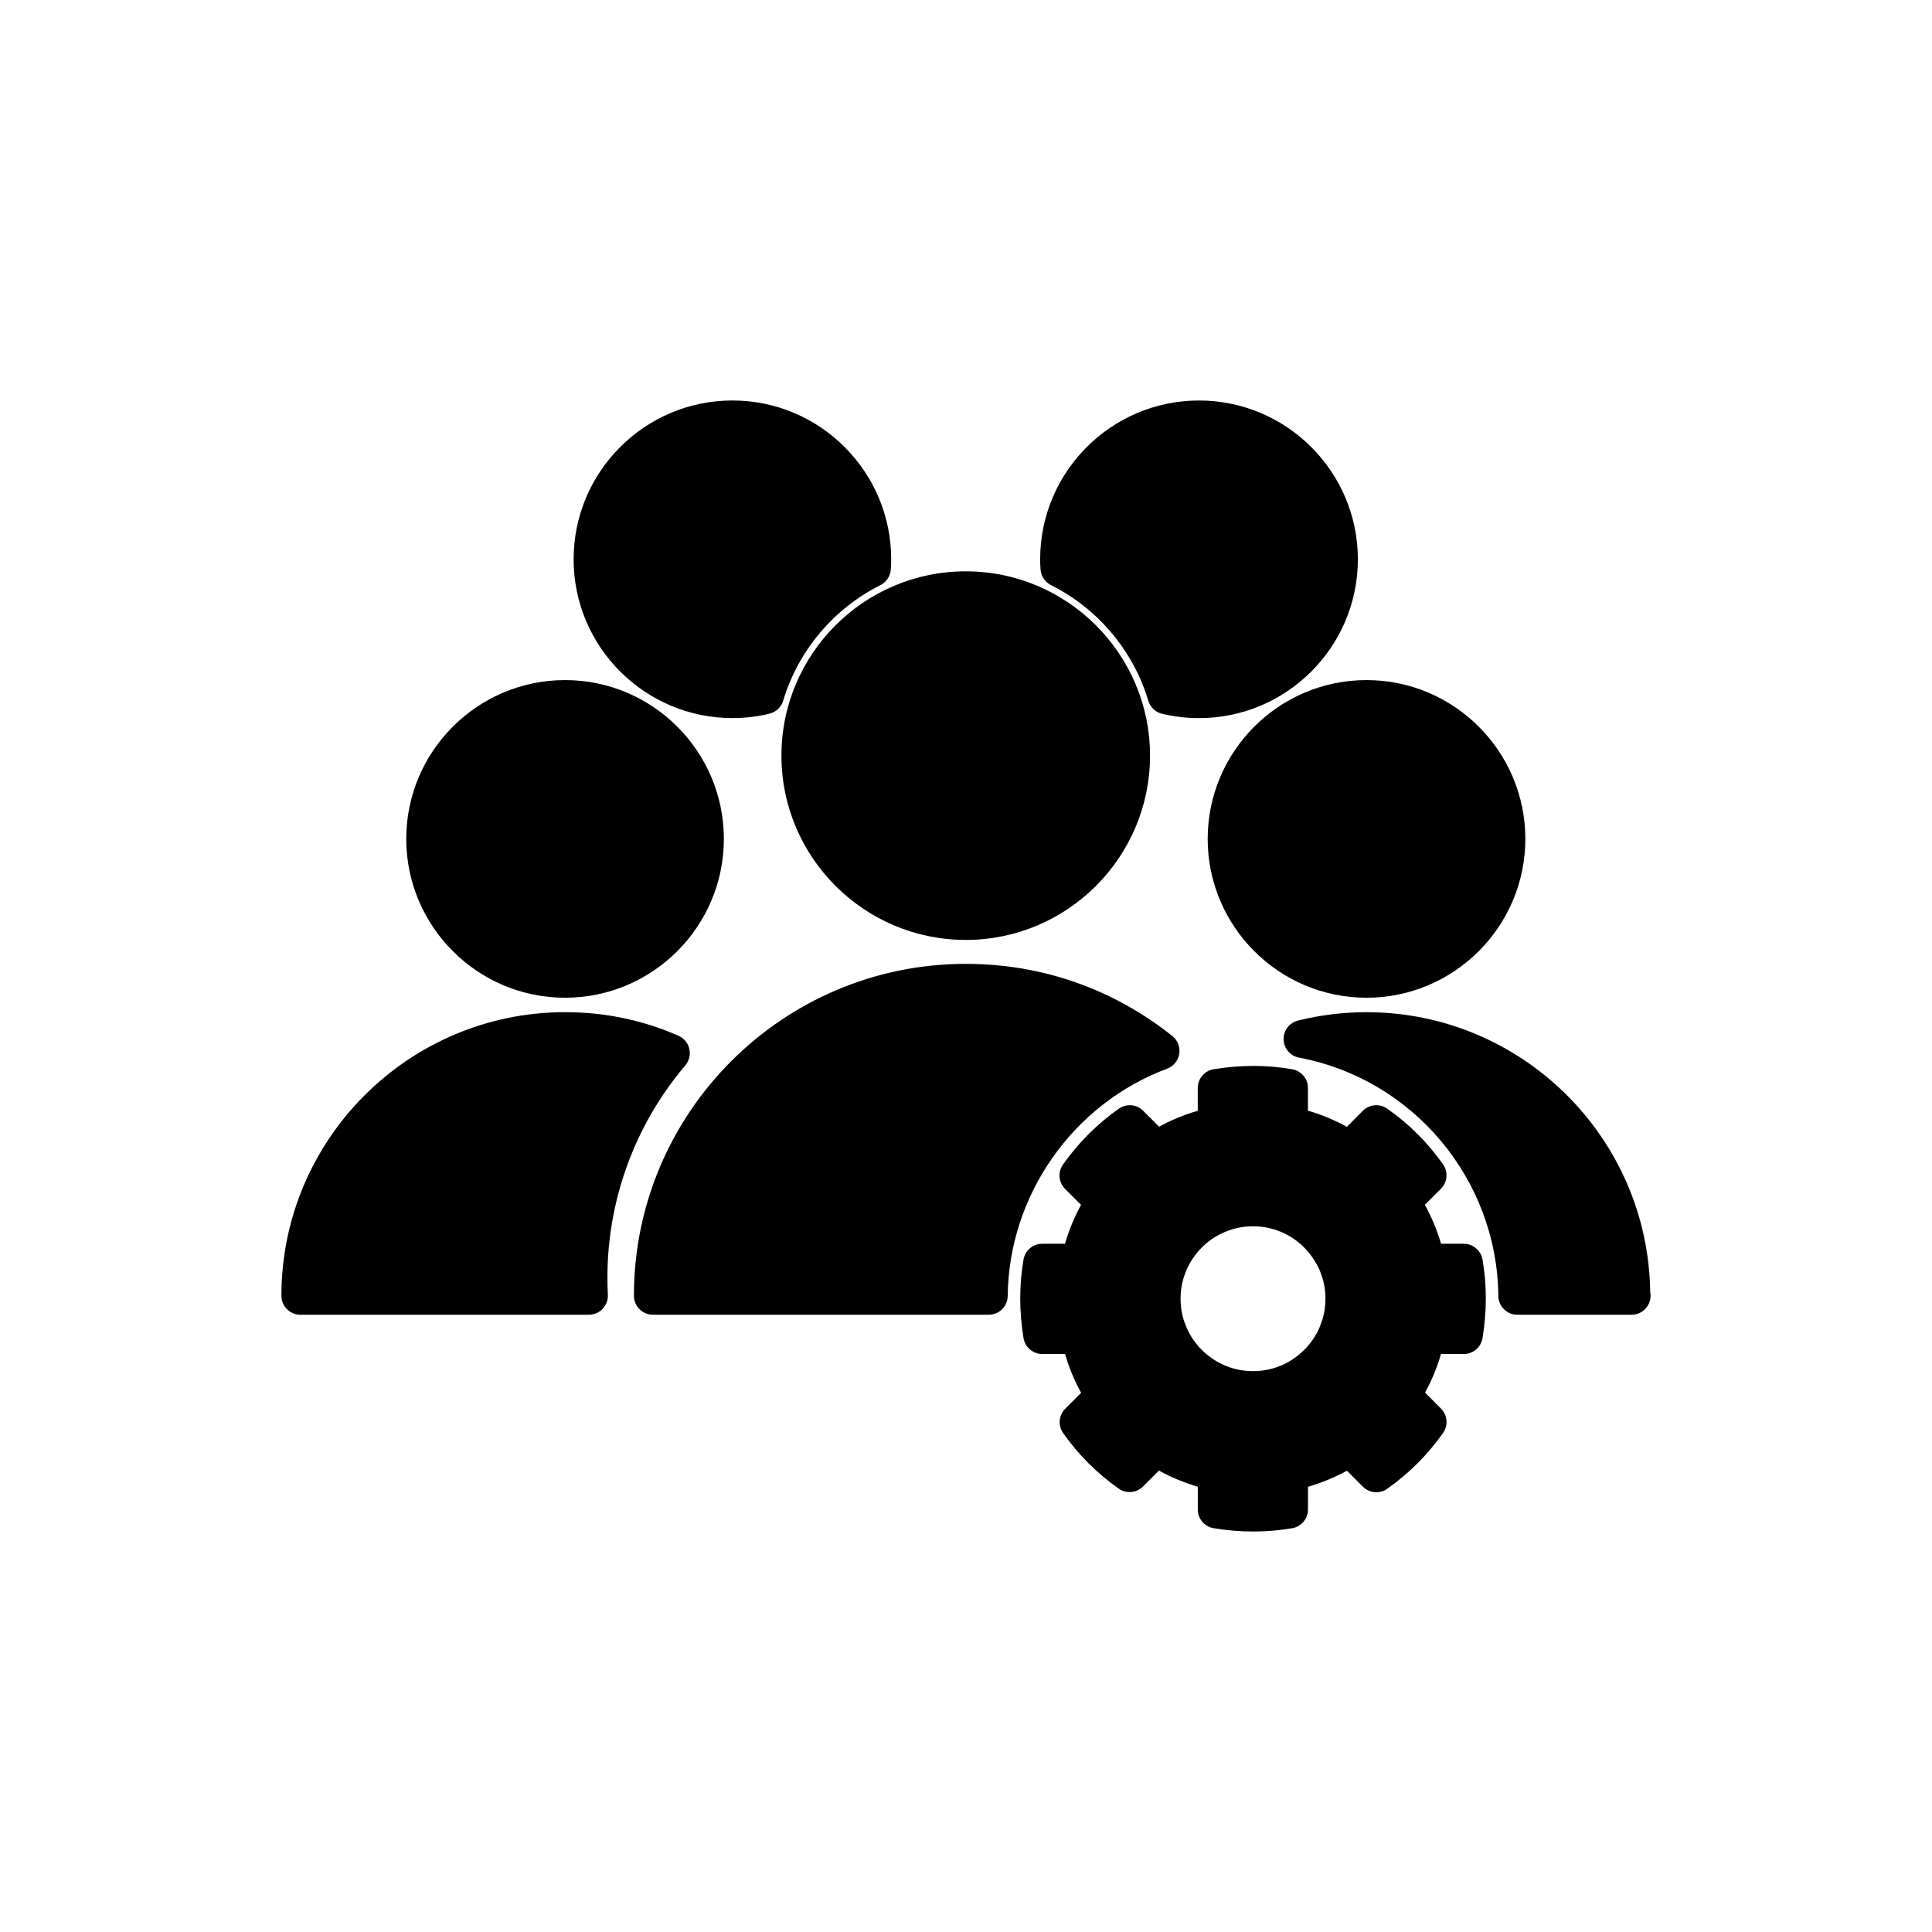 <?xml version="1.0" encoding="UTF-8"?>
<!-- Uploaded to: SVG Repo, www.svgrepo.com, Generator: SVG Repo Mixer Tools -->
<svg fill="#000000" width="800px" height="800px" version="1.1" viewBox="144 144 512 512" xmlns="http://www.w3.org/2000/svg">
 <g>
  <path d="m351.09 344.25c0 26.934 21.91 48.84 48.84 48.84 26.93 0 48.84-21.91 48.84-48.84 0-26.93-21.91-48.84-48.84-48.84-26.93-0.008-48.84 21.902-48.84 48.84z"/>
  <path d="m464.05 366.32c0 23.199 18.879 42.09 42.09 42.09 23.211 0 42.09-18.883 42.09-42.09s-18.879-42.09-42.09-42.09c-23.211 0-42.09 18.883-42.09 42.09z"/>
  <path d="m338.1 334.3c3.359 0 6.676-0.398 9.844-1.18 1.734-0.43 3.109-1.738 3.617-3.449 3.961-13.219 13.34-24.375 25.75-30.602 1.578-0.789 2.625-2.352 2.762-4.106 0.07-0.918 0.105-1.824 0.105-2.742 0-23.207-18.879-42.09-42.082-42.09-23.207 0-42.082 18.879-42.082 42.09 0 23.203 18.879 42.078 42.086 42.078z"/>
  <path d="m422.54 299.07c12.414 6.219 21.809 17.387 25.773 30.637 0.52 1.723 1.91 3.039 3.656 3.457 3.164 0.754 6.453 1.145 9.773 1.145 23.215 0 42.109-18.879 42.109-42.082 0-23.207-18.895-42.09-42.109-42.09-23.207 0-42.09 18.879-42.09 42.09 0 0.922 0.039 1.832 0.109 2.754 0.16 1.754 1.207 3.305 2.777 4.09z"/>
  <path d="m293.75 408.41c23.207 0 42.082-18.883 42.082-42.09s-18.879-42.09-42.082-42.09c-23.207 0-42.09 18.879-42.09 42.09 0.008 23.207 18.883 42.09 42.09 42.09z"/>
  <path d="m325.61 426.35c1.031-1.215 1.426-2.84 1.066-4.394-0.359-1.559-1.43-2.84-2.891-3.481-9.461-4.141-19.562-6.242-30.023-6.242-41.457 0-75.184 33.711-75.184 75.152 0 2.785 2.258 5.039 5.039 5.039h76.434c1.387 0 2.715-0.57 3.668-1.578 0.953-1.012 1.445-2.367 1.367-3.754-0.086-1.496-0.109-3.027-0.109-4.551-0.008-20.57 7.324-40.527 20.633-56.191z"/>
  <path d="m531.91 473.61h-6.016c-1.059-3.606-2.488-7.059-4.289-10.328l4.258-4.258c1.734-1.734 1.969-4.457 0.555-6.457-4.082-5.801-9.07-10.77-14.812-14.773-2.004-1.391-4.727-1.152-6.449 0.586l-4.211 4.238c-3.266-1.793-6.715-3.231-10.324-4.277v-6.016c0-2.445-1.758-4.535-4.16-4.957-6.43-1.145-13.457-1.215-20.812-0.016-2.438 0.398-4.231 2.504-4.231 4.973v6.039c-3.562 1.027-6.992 2.434-10.246 4.219l-4.219-4.211c-1.738-1.738-4.465-1.969-6.465-0.555-5.758 4.062-10.73 9.035-14.785 14.797-1.41 2-1.176 4.727 0.555 6.457l4.223 4.227c-1.785 3.281-3.211 6.731-4.258 10.312h-6.016c-2.449 0-4.539 1.762-4.961 4.172-0.59 3.375-0.875 6.777-0.875 10.395 0 3.367 0.293 6.871 0.867 10.418 0.398 2.438 2.504 4.231 4.973 4.231h6.039c1.027 3.559 2.453 6.996 4.262 10.281l-4.211 4.211c-1.734 1.734-1.969 4.453-0.559 6.453 4.031 5.742 8.984 10.695 14.723 14.723 2.004 1.41 4.727 1.168 6.453-0.559l4.211-4.211c3.289 1.805 6.731 3.234 10.293 4.266v6.035c0 2.469 1.789 4.574 4.231 4.973 3.531 0.574 7.039 0.867 10.41 0.867 3.621 0 7.023-0.289 10.395-0.875 2.414-0.422 4.168-2.519 4.168-4.961v-6.016c3.594-1.043 7.043-2.469 10.324-4.258l4.223 4.227c1.734 1.734 4.469 1.98 6.457 0.555 5.762-4.055 10.742-9.035 14.797-14.797 1.41-2 1.176-4.727-0.555-6.457l-4.219-4.219c1.777-3.25 3.188-6.672 4.223-10.238h6.039c2.469 0 4.574-1.789 4.973-4.231 0.574-3.547 0.867-7.055 0.867-10.418 0-3.617-0.289-7.019-0.875-10.395-0.426-2.41-2.519-4.172-4.969-4.172zm-36.656 14.566c0 2.516-0.453 4.867-1.344 6.996-0.074 0.18-0.137 0.367-0.191 0.555-0.016 0.023-0.023 0.051-0.035 0.074-1.891 4.387-5.492 8.016-10.055 10.035-0.191 0.055-0.383 0.117-0.57 0.195-4.258 1.773-9.703 1.785-14.055-0.012-0.055-0.02-0.5-0.195-0.543-0.215-4.453-1.926-8.105-5.57-10-9.965l-0.246-0.605c-0.898-2.18-1.352-4.555-1.352-7.062 0-2.516 0.453-4.867 1.34-6.996 0.074-0.172 0.137-0.352 0.191-0.535v-0.004c1.934-4.5 5.594-8.172 10.047-10.082 0.059-0.023 0.117-0.051 0.176-0.082 0.145-0.047 0.297-0.102 0.441-0.156 4.277-1.777 9.68-1.789 14.07 0.012 0.125 0.051 0.258 0.102 0.383 0.137 0.02 0.012 0.051 0.02 0.098 0.047 4.414 1.879 8.035 5.453 10.125 10.117 0.051 0.168 0.105 0.332 0.176 0.5 0.891 2.164 1.344 4.535 1.344 7.047z"/>
  <path d="m453.3 427.21c1.699-0.637 2.922-2.137 3.211-3.926 0.289-1.793-0.414-3.602-1.832-4.731-15.699-12.504-34.625-19.121-54.734-19.121-48.496 0-87.949 39.453-87.949 87.949 0 2.785 2.258 5.039 5.039 5.039h88.984c2.762 0 5.008-2.223 5.039-4.984 0.273-26.68 17.25-50.883 42.242-60.227z"/>
  <path d="m581.32 486.35c-0.562-40.961-34.074-74.109-75.18-74.109-6.117 0-12.223 0.742-18.148 2.211-2.297 0.57-3.883 2.664-3.824 5.031 0.07 2.367 1.777 4.367 4.102 4.805 30.289 5.719 52.496 32.273 52.809 63.148 0.031 2.766 2.277 4.988 5.039 4.988h30.156c0.035 0.004 0.074 0.004 0.102 0 2.785 0 5.039-2.254 5.039-5.039 0.012-0.355-0.023-0.699-0.094-1.035z"/>
 </g>
</svg>